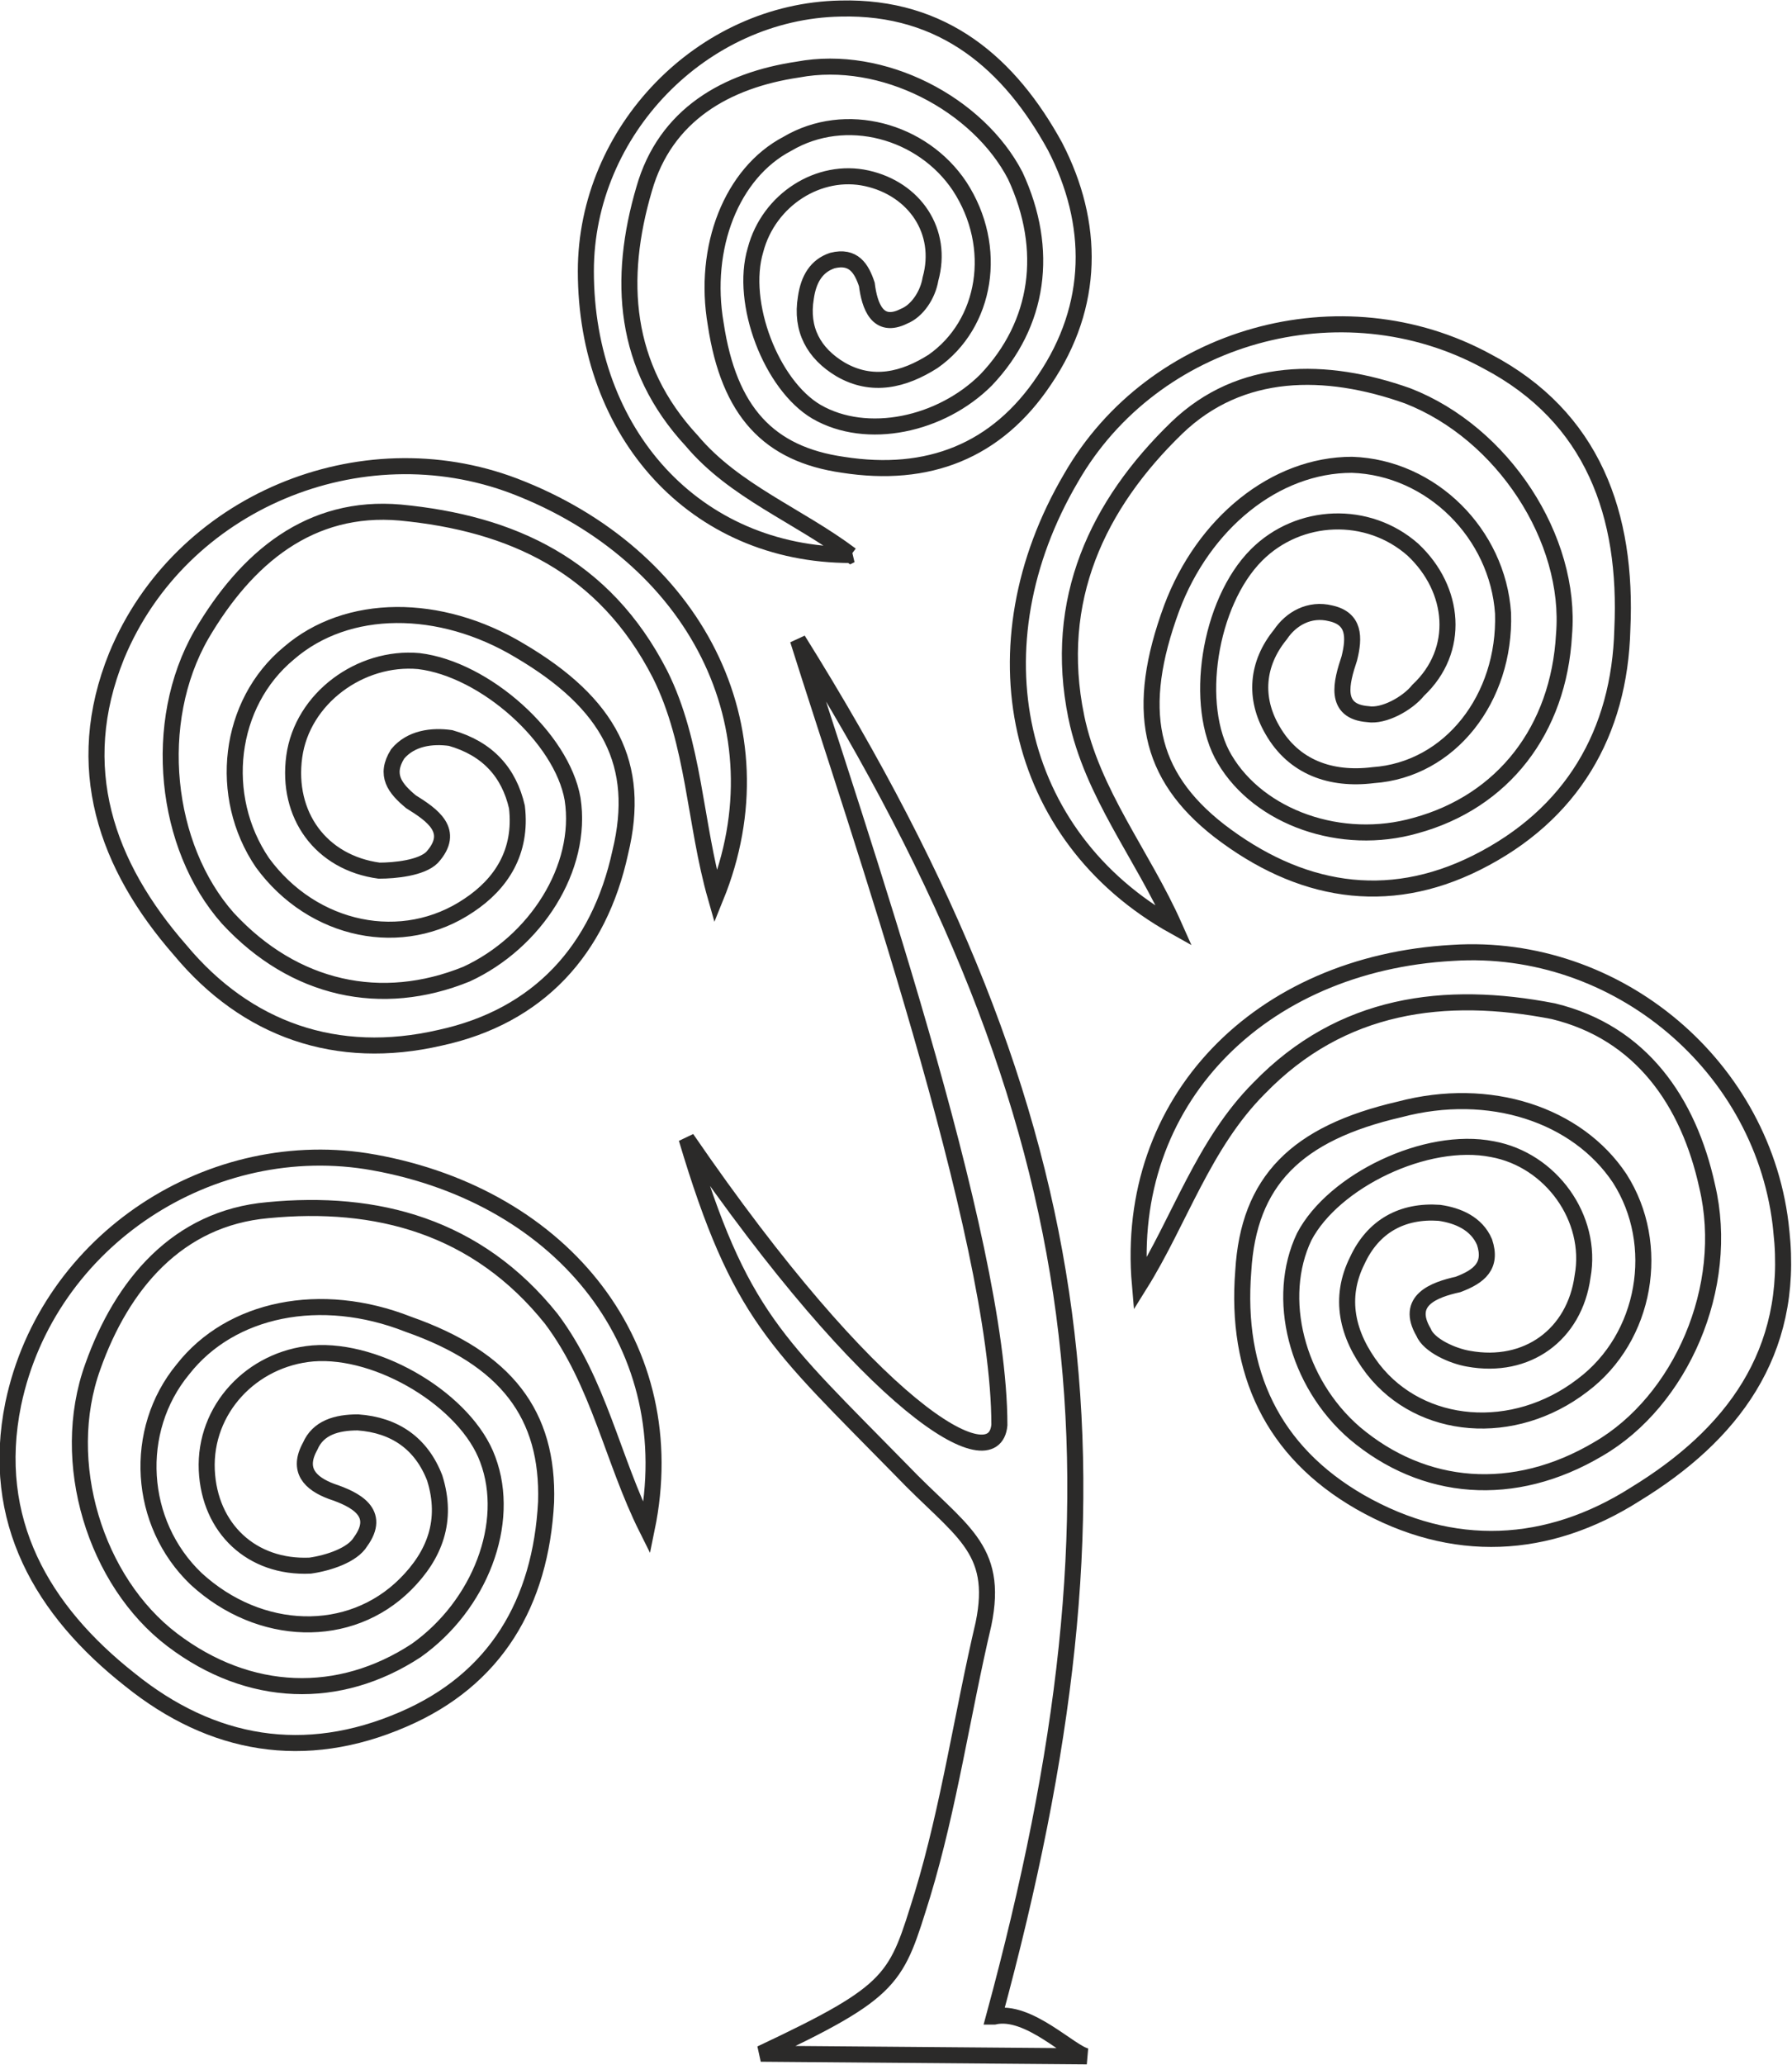 <?xml version="1.0" encoding="UTF-8"?>
<!DOCTYPE svg PUBLIC "-//W3C//DTD SVG 1.1//EN" "http://www.w3.org/Graphics/SVG/1.1/DTD/svg11.dtd">
<!-- Creator: CorelDRAW X8 -->
<svg xmlns="http://www.w3.org/2000/svg" xml:space="preserve" width="39.399mm" height="45.37mm" version="1.1" style="shape-rendering:geometricPrecision; text-rendering:geometricPrecision; image-rendering:optimizeQuality; fill-rule:evenodd; clip-rule:evenodd"
viewBox="0 0 676 778"
 xmlns:xlink="http://www.w3.org/1999/xlink">
 <defs>
  <style type="text/css">
   <![CDATA[
    .str0 {stroke:#2B2A29;stroke-width:6.05}
    .fil0 {fill:none}
   ]]>
  </style>
 </defs>
 <g id="Слой_x0020_1">
  <g id="_1872655338432">
   <path class="fil0 str0" d="M672 464c-6,-62 -62,-109 -124,-105 -73,4 -124,56 -118,125 15,-24 24,-53 45,-74 31,-32 70,-37 111,-29 33,8 51,34 58,66 9,38 -10,81 -41,99 -32,19 -66,16 -92,-6 -22,-19 -30,-51 -19,-74 11,-21 46,-38 71,-33 22,4 38,26 34,48 -3,22 -21,35 -43,31 -6,-1 -15,-5 -17,-10 -7,-12 4,-16 13,-18 8,-3 13,-7 10,-16 -3,-7 -10,-10 -17,-11 -14,-1 -25,5 -31,18 -7,14 -4,28 6,41 18,23 53,26 79,6 24,-18 30,-53 14,-78 -16,-24 -49,-35 -83,-26 -39,9 -57,27 -59,61 -3,38 11,68 44,87 35,20 71,18 104,-3 36,-22 60,-53 55,-99z"/>
   <path class="fil0 str0" d="M406 270c-9,-44 8,-80 38,-109 24,-23 56,-23 87,-12 36,14 62,54 59,90 -2,36 -23,63 -56,72 -28,8 -59,-3 -72,-25 -12,-20 -6,-59 12,-77 16,-16 42,-17 59,-2 16,15 18,38 2,53 -4,5 -13,10 -19,9 -13,-1 -10,-12 -7,-21 2,-8 2,-15 -7,-17 -8,-2 -15,2 -19,8 -9,11 -10,24 -3,36 8,14 22,19 38,17 29,-2 50,-29 49,-61 -2,-30 -27,-55 -57,-56 -29,0 -56,22 -68,54 -14,38 -9,63 18,84 30,23 63,29 97,12 36,-18 54,-49 55,-88 2,-43 -11,-80 -51,-101 -55,-30 -126,-10 -157,44 -37,63 -22,135 39,169 -12,-27 -31,-50 -37,-79z"/>
   <path class="fil0 str0" d="M321 209c-20,-15 -44,-24 -60,-43 -26,-28 -28,-61 -18,-95 8,-28 31,-41 58,-45 32,-6 68,13 82,40 13,28 9,56 -11,77 -17,17 -45,23 -64,12 -17,-10 -29,-41 -23,-61 5,-19 24,-31 42,-27 18,4 29,20 24,38 -1,6 -5,12 -10,14 -10,5 -13,-4 -14,-12 -2,-6 -5,-11 -13,-9 -6,2 -9,7 -10,14 -2,12 3,21 13,27 12,7 24,4 35,-3 20,-14 25,-43 10,-66 -14,-21 -43,-29 -65,-16 -21,11 -32,39 -27,68 5,33 20,49 48,53 32,5 58,-5 76,-32 19,-28 19,-59 4,-88 -17,-31 -42,-53 -81,-52 -52,1 -96,46 -96,99 0,61 41,107 100,107z"/>
   <path class="fil0 str0" d="M194 183c-58,-22 -126,6 -150,64 -17,42 -4,79 24,111 25,30 59,42 98,33 37,-8 60,-33 68,-70 8,-33 -4,-56 -38,-76 -30,-18 -65,-18 -87,1 -23,19 -27,54 -10,79 19,26 53,33 78,16 12,-8 20,-20 18,-37 -3,-13 -11,-22 -25,-26 -7,-1 -15,0 -20,6 -5,8 -1,13 5,18 8,5 17,11 8,21 -4,4 -14,5 -20,5 -22,-3 -35,-21 -32,-43 3,-22 25,-38 47,-36 25,3 54,29 58,52 4,26 -14,54 -40,66 -32,13 -65,6 -90,-21 -24,-27 -29,-74 -10,-107 17,-29 41,-49 75,-46 42,4 77,20 98,61 13,26 13,56 21,84 26,-64 -8,-129 -76,-155z"/>
   <path class="fil0 str0" d="M141 438c-61,-11 -123,29 -136,91 -9,44 11,78 44,104 31,25 66,31 103,15 35,-15 52,-44 54,-82 1,-33 -15,-54 -52,-67 -33,-13 -67,-6 -85,17 -19,23 -17,58 5,79 24,22 58,23 79,2 11,-11 16,-24 11,-40 -5,-13 -15,-20 -29,-21 -8,0 -15,2 -18,9 -5,9 0,14 8,17 9,3 19,8 11,19 -3,5 -12,8 -19,9 -22,1 -38,-14 -39,-36 -1,-23 17,-42 40,-44 25,-2 58,18 66,40 9,24 -3,55 -27,72 -29,19 -63,18 -92,-4 -29,-22 -43,-67 -30,-103 11,-31 32,-56 66,-59 41,-4 79,6 107,41 18,24 23,53 36,79 14,-68 -31,-125 -103,-138z"/>
   <path class="fil0 str0" d="M375 760c54,-199 41,-335 -74,-519 22,70 76,225 76,296 -2,21 -48,-6 -118,-108 20,67 34,77 81,125 22,23 37,29 31,58 -8,34 -13,69 -23,102 -10,32 -10,36 -61,60l123 1c-6,-1 -22,-18 -35,-15z"/>
  </g>
 </g>
</svg>
